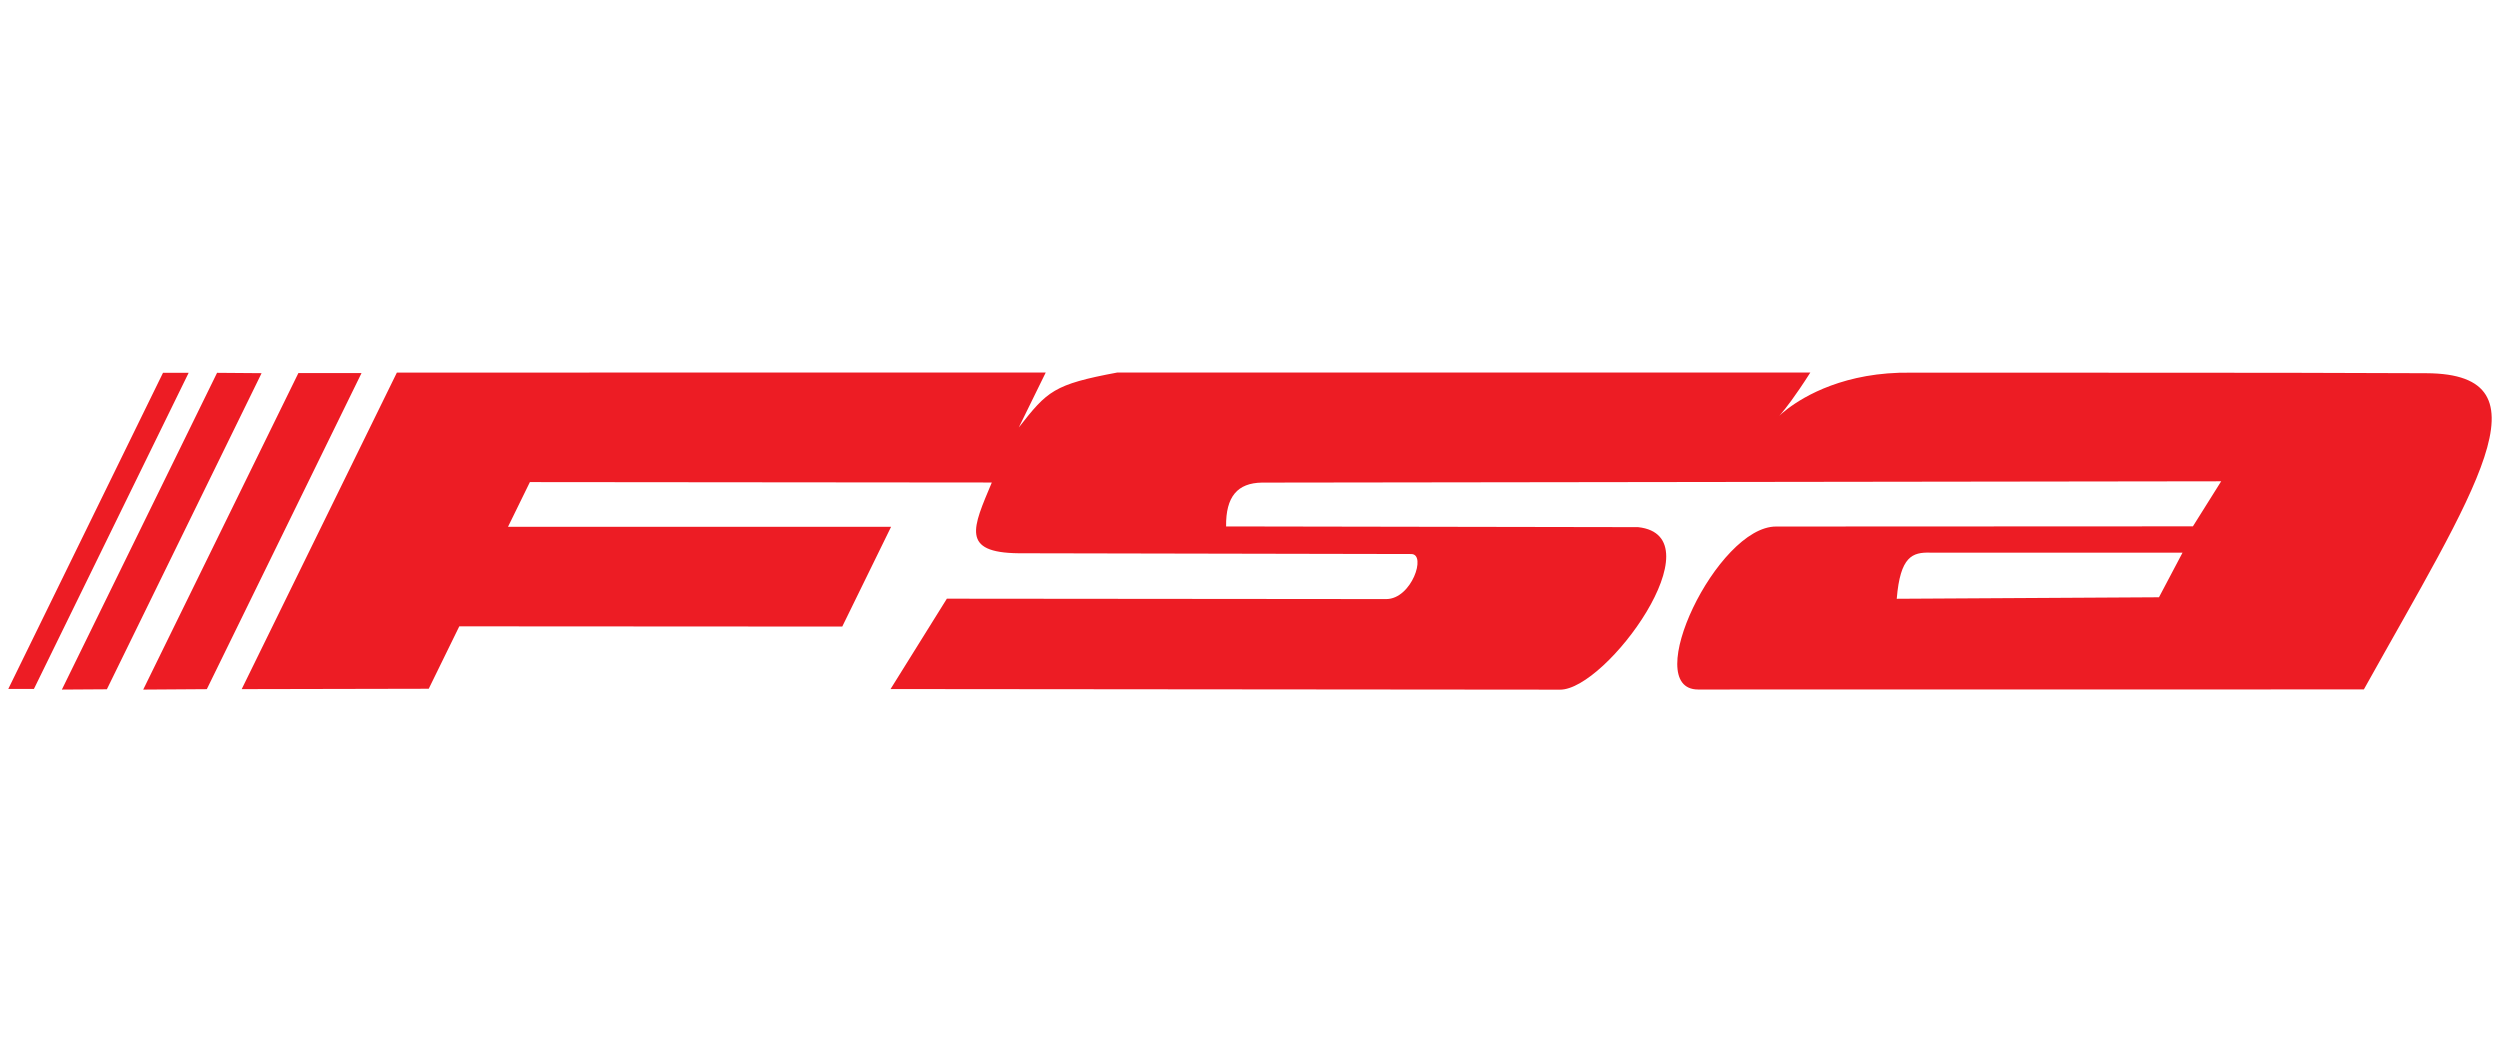 <?xml version="1.0" encoding="UTF-8"?>
<!DOCTYPE svg PUBLIC "-//W3C//DTD SVG 1.0//EN" "http://www.w3.org/TR/2001/REC-SVG-20010904/DTD/svg10.dtd">
<!-- Creator: CorelDRAW X6 -->
<svg xmlns="http://www.w3.org/2000/svg" xml:space="preserve" width="67.733mm" height="28.778mm" version="1.0" style="shape-rendering:geometricPrecision; text-rendering:geometricPrecision; image-rendering:optimizeQuality; fill-rule:evenodd; clip-rule:evenodd"
viewBox="0 0 677332 287784"
 xmlns:xlink="http://www.w3.org/1999/xlink">
 <defs>
  <style type="text/css">
   <![CDATA[
    .fil0 {fill:none}
    .fil1 {fill:#ED1C24}
   ]]>
  </style>
 </defs>
 <g id="Warstwa_x0020_1">
  <rect class="fil0" width="677332" height="287784"/>
  <g id="FSA.cdr">
   <path class="fil1" d="M9190 186653l41918 -85644 -6948 0 -41918 85644 6948 0z"/>
   <path class="fil1" d="M28951 186751l41918 -85644 -12063 -95 -42045 85819 12190 -80z"/>
   <path class="fil1" d="M56031 186717l41918 -85644 -17108 0 -42044 85763 17234 -119z"/>
   <path class="fil1" d="M422632 186854c12625,105 42870,-41634 21194,-44031 -37212,-65 -74424,-129 -111636,-193 -109,-8091 3096,-11775 9707,-11877l259894 -353 -7656 12206 -112896 51c-16034,-77 -37044,44134 -21170,44155l180382 -22c29897,-53660 51449,-85512 16925,-85671 -46534,-215 -93072,-100 -139607,-150 -35799,-535 -44259,26639 -27284,-41l-187751 0c-17307,3229 -18970,5009 -26717,14901l7306 -14901 -175798 21 -42044 85763 50676 -104 8277 -16911 103760 60 13233 -27034 -103795 10 5930 -12116 125150 113 0 0c-5142,12269 -8480,19002 7276,19169l106378 211c4178,6 110,12197 -6792,12203l-119039 -107 -15257 24485 181354 163zm91260 -24624c945,-11530 4256,-12639 9102,-12498l68332 0 -6385 12091 -71049 407z"/>
  </g>
 </g>
</svg>
